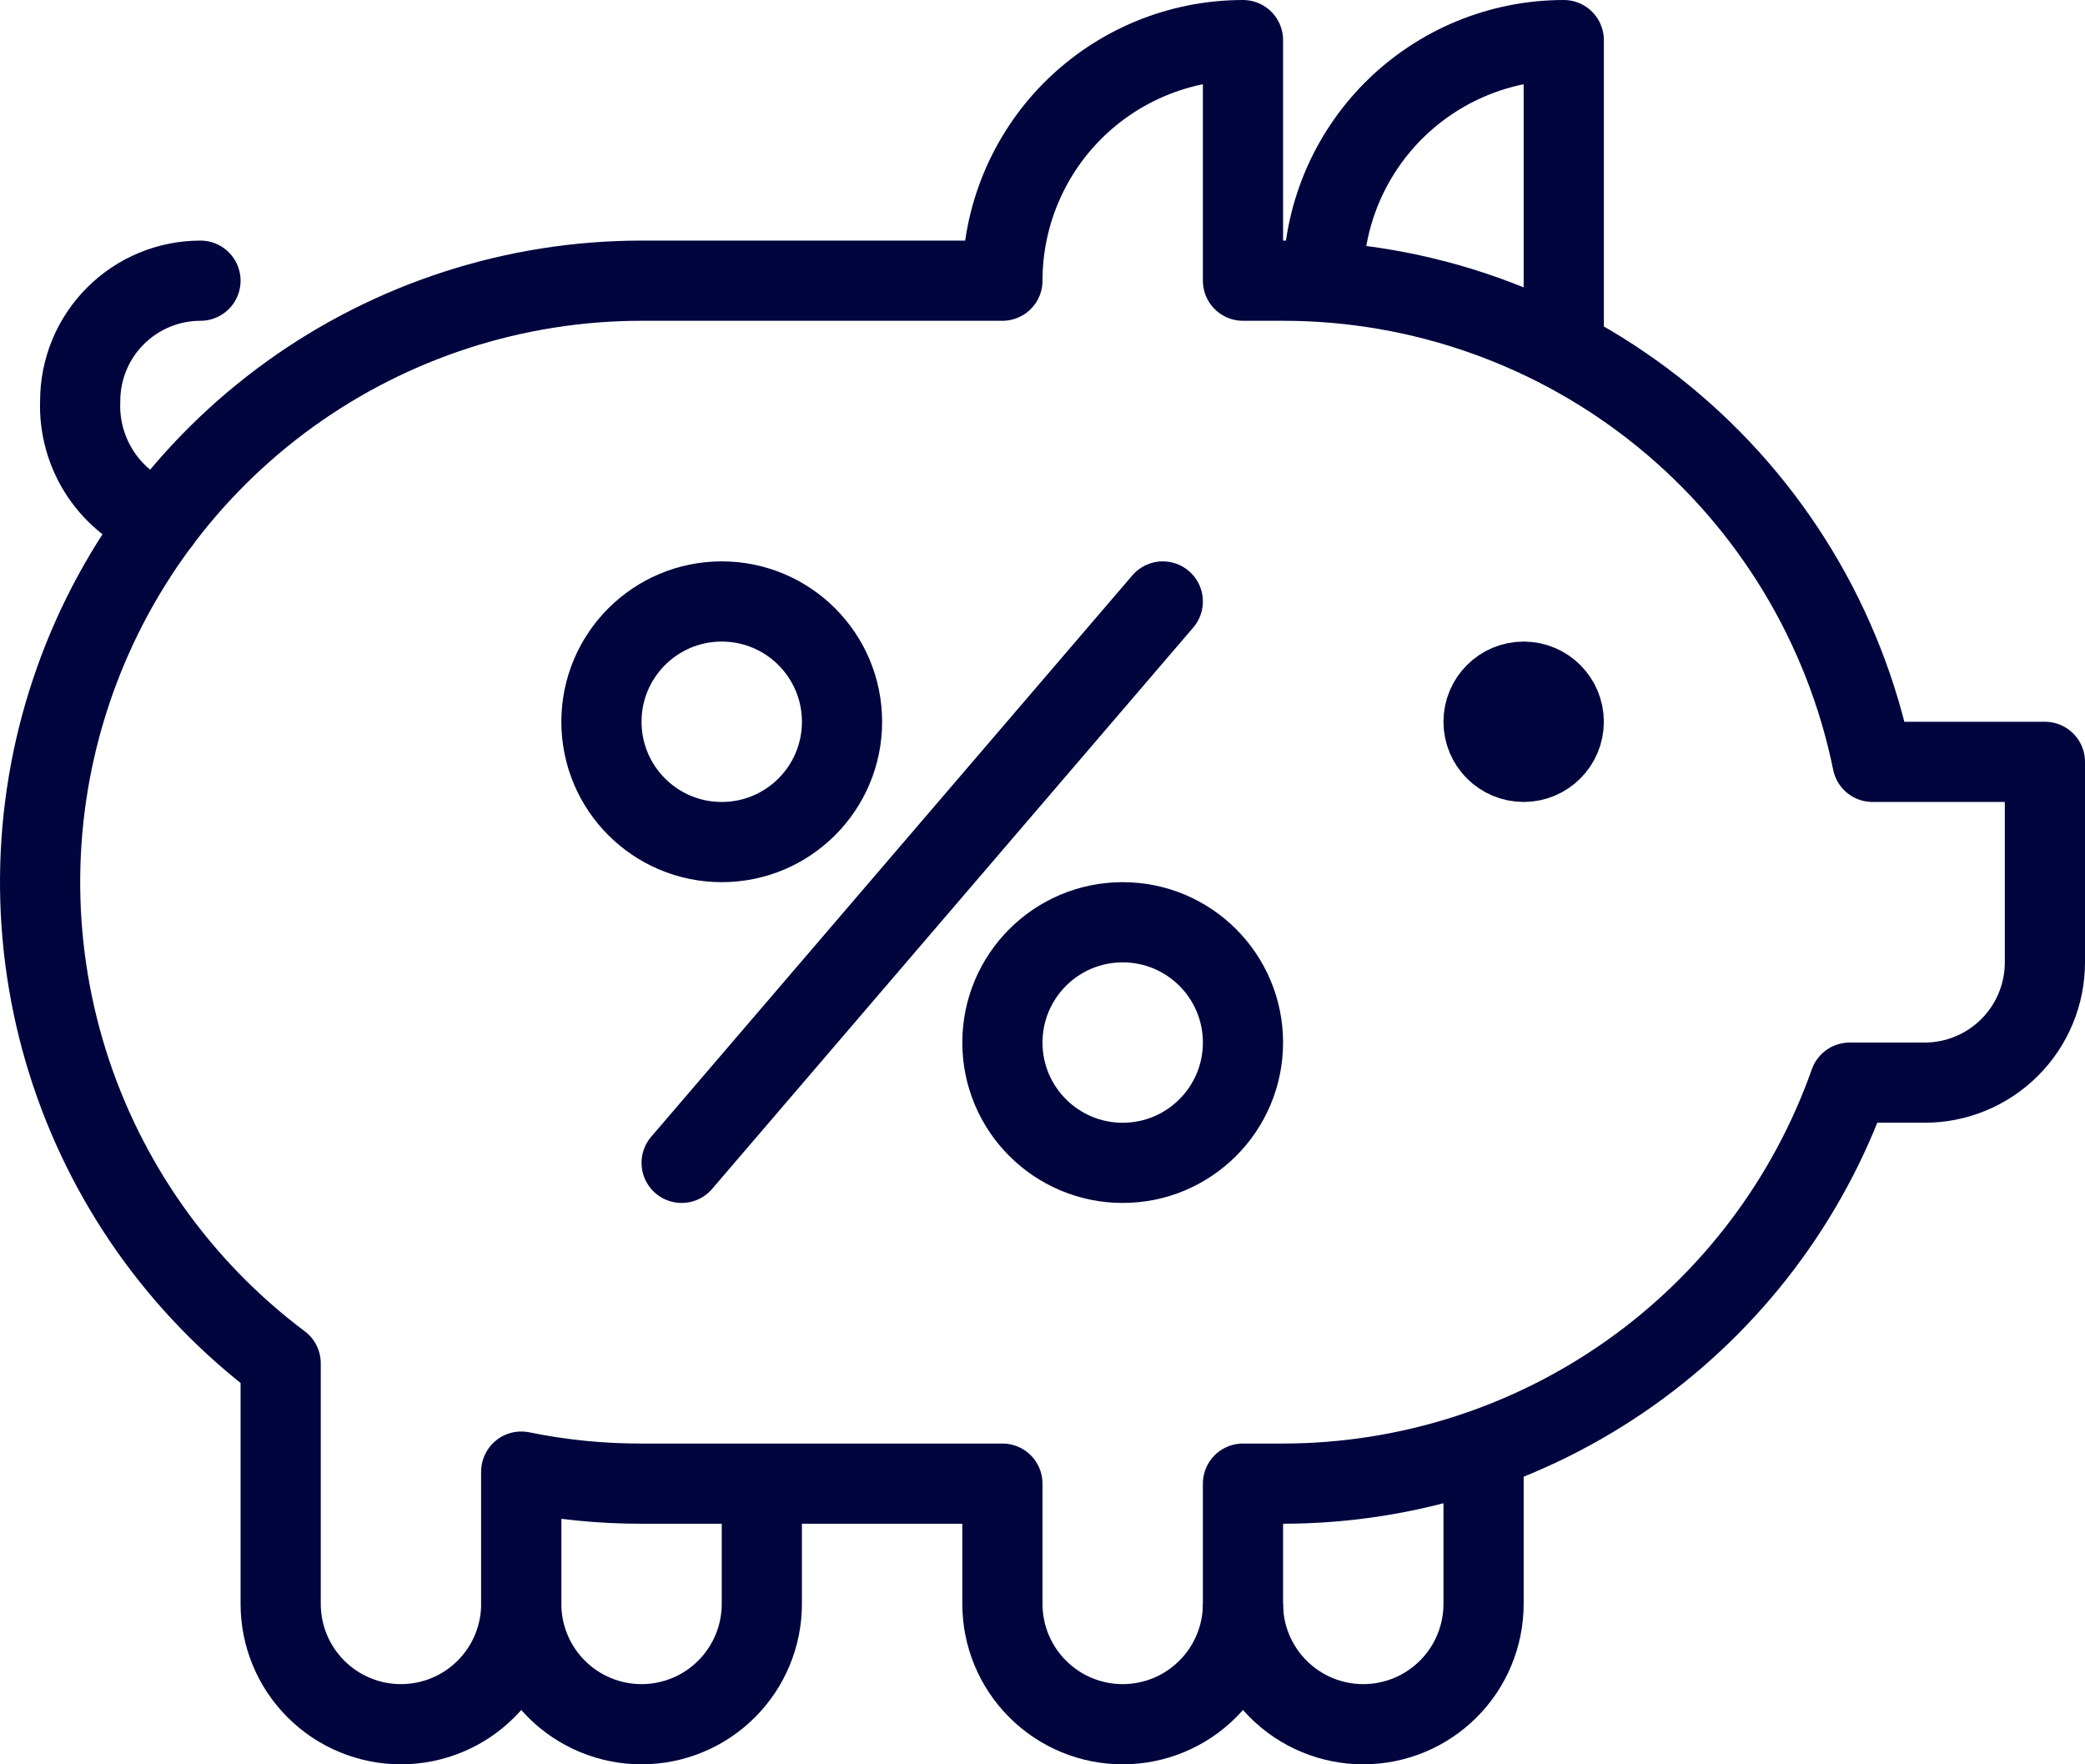 <svg width="52" height="44" viewBox="0 0 52 44" fill="none" xmlns="http://www.w3.org/2000/svg">
<path d="M5 7C4.204 7 3.441 7.316 2.879 7.879C2.316 8.441 2 9.204 2 10C1.974 10.647 2.154 11.286 2.513 11.825C2.872 12.363 3.393 12.775 4 13" stroke="#00053D" stroke-width="2" stroke-linecap="round" stroke-linejoin="round"/>
<path d="M19 37V40C19 40.796 18.684 41.559 18.121 42.121C17.559 42.684 16.796 43 16 43C15.204 43 14.441 42.684 13.879 42.121C13.316 41.559 13 40.796 13 40V36.7" stroke="#00053D" stroke-width="2" stroke-linejoin="round"/>
<path d="M31 40C31 40.795 31.316 41.559 31.879 42.121C32.441 42.684 33.204 43 34 43C34.796 43 35.559 42.684 36.121 42.121C36.684 41.559 37 40.795 37 40V36.14" stroke="#00053D" stroke-width="2" stroke-linejoin="round"/>
<path d="M38 19C38.552 19 39 18.552 39 18C39 17.448 38.552 17 38 17C37.448 17 37 17.448 37 18C37 18.552 37.448 19 38 19Z" stroke="#00053D" stroke-width="2" stroke-linejoin="round"/>
<path d="M46.7 19C46.008 15.612 44.167 12.567 41.489 10.38C38.81 8.193 35.458 6.999 32 7H31V1C29.409 1 27.883 1.632 26.757 2.757C25.632 3.883 25 5.409 25 7H16C12.852 7 9.783 7.991 7.229 9.831C4.675 11.672 2.765 14.27 1.77 17.257C0.774 20.243 0.744 23.468 1.682 26.473C2.621 29.478 4.481 32.111 7 34V40C7 40.796 7.316 41.559 7.879 42.121C8.441 42.684 9.204 43 10 43C10.796 43 11.559 42.684 12.121 42.121C12.684 41.559 13 40.796 13 40V36.7C13.987 36.902 14.992 37.002 16 37H25V40C25 40.796 25.316 41.559 25.879 42.121C26.441 42.684 27.204 43 28 43C28.796 43 29.559 42.684 30.121 42.121C30.684 41.559 31 40.796 31 40V37H32C35.1 36.998 38.123 36.035 40.653 34.244C43.183 32.453 45.097 29.923 46.13 27H48C48.796 27 49.559 26.684 50.121 26.121C50.684 25.559 51 24.796 51 24V19H46.7Z" stroke="#00053D" stroke-width="2" stroke-linecap="round" stroke-linejoin="round"/>
<path d="M39 8.75V1C37.409 1 35.883 1.632 34.757 2.757C33.632 3.883 33 5.409 33 7" stroke="#00053D" stroke-width="2" stroke-linejoin="round"/>
<path d="M17 29L29 15" stroke="#00053D" stroke-width="2" stroke-linecap="round" stroke-linejoin="round"/>
<path d="M18 21C19.657 21 21 19.657 21 18C21 16.343 19.657 15 18 15C16.343 15 15 16.343 15 18C15 19.657 16.343 21 18 21Z" stroke="#00053D" stroke-width="2" stroke-linecap="round" stroke-linejoin="round"/>
<path d="M28 29C29.657 29 31 27.657 31 26C31 24.343 29.657 23 28 23C26.343 23 25 24.343 25 26C25 27.657 26.343 29 28 29Z" stroke="#00053D" stroke-width="2" stroke-linecap="round" stroke-linejoin="round"/>
</svg>
